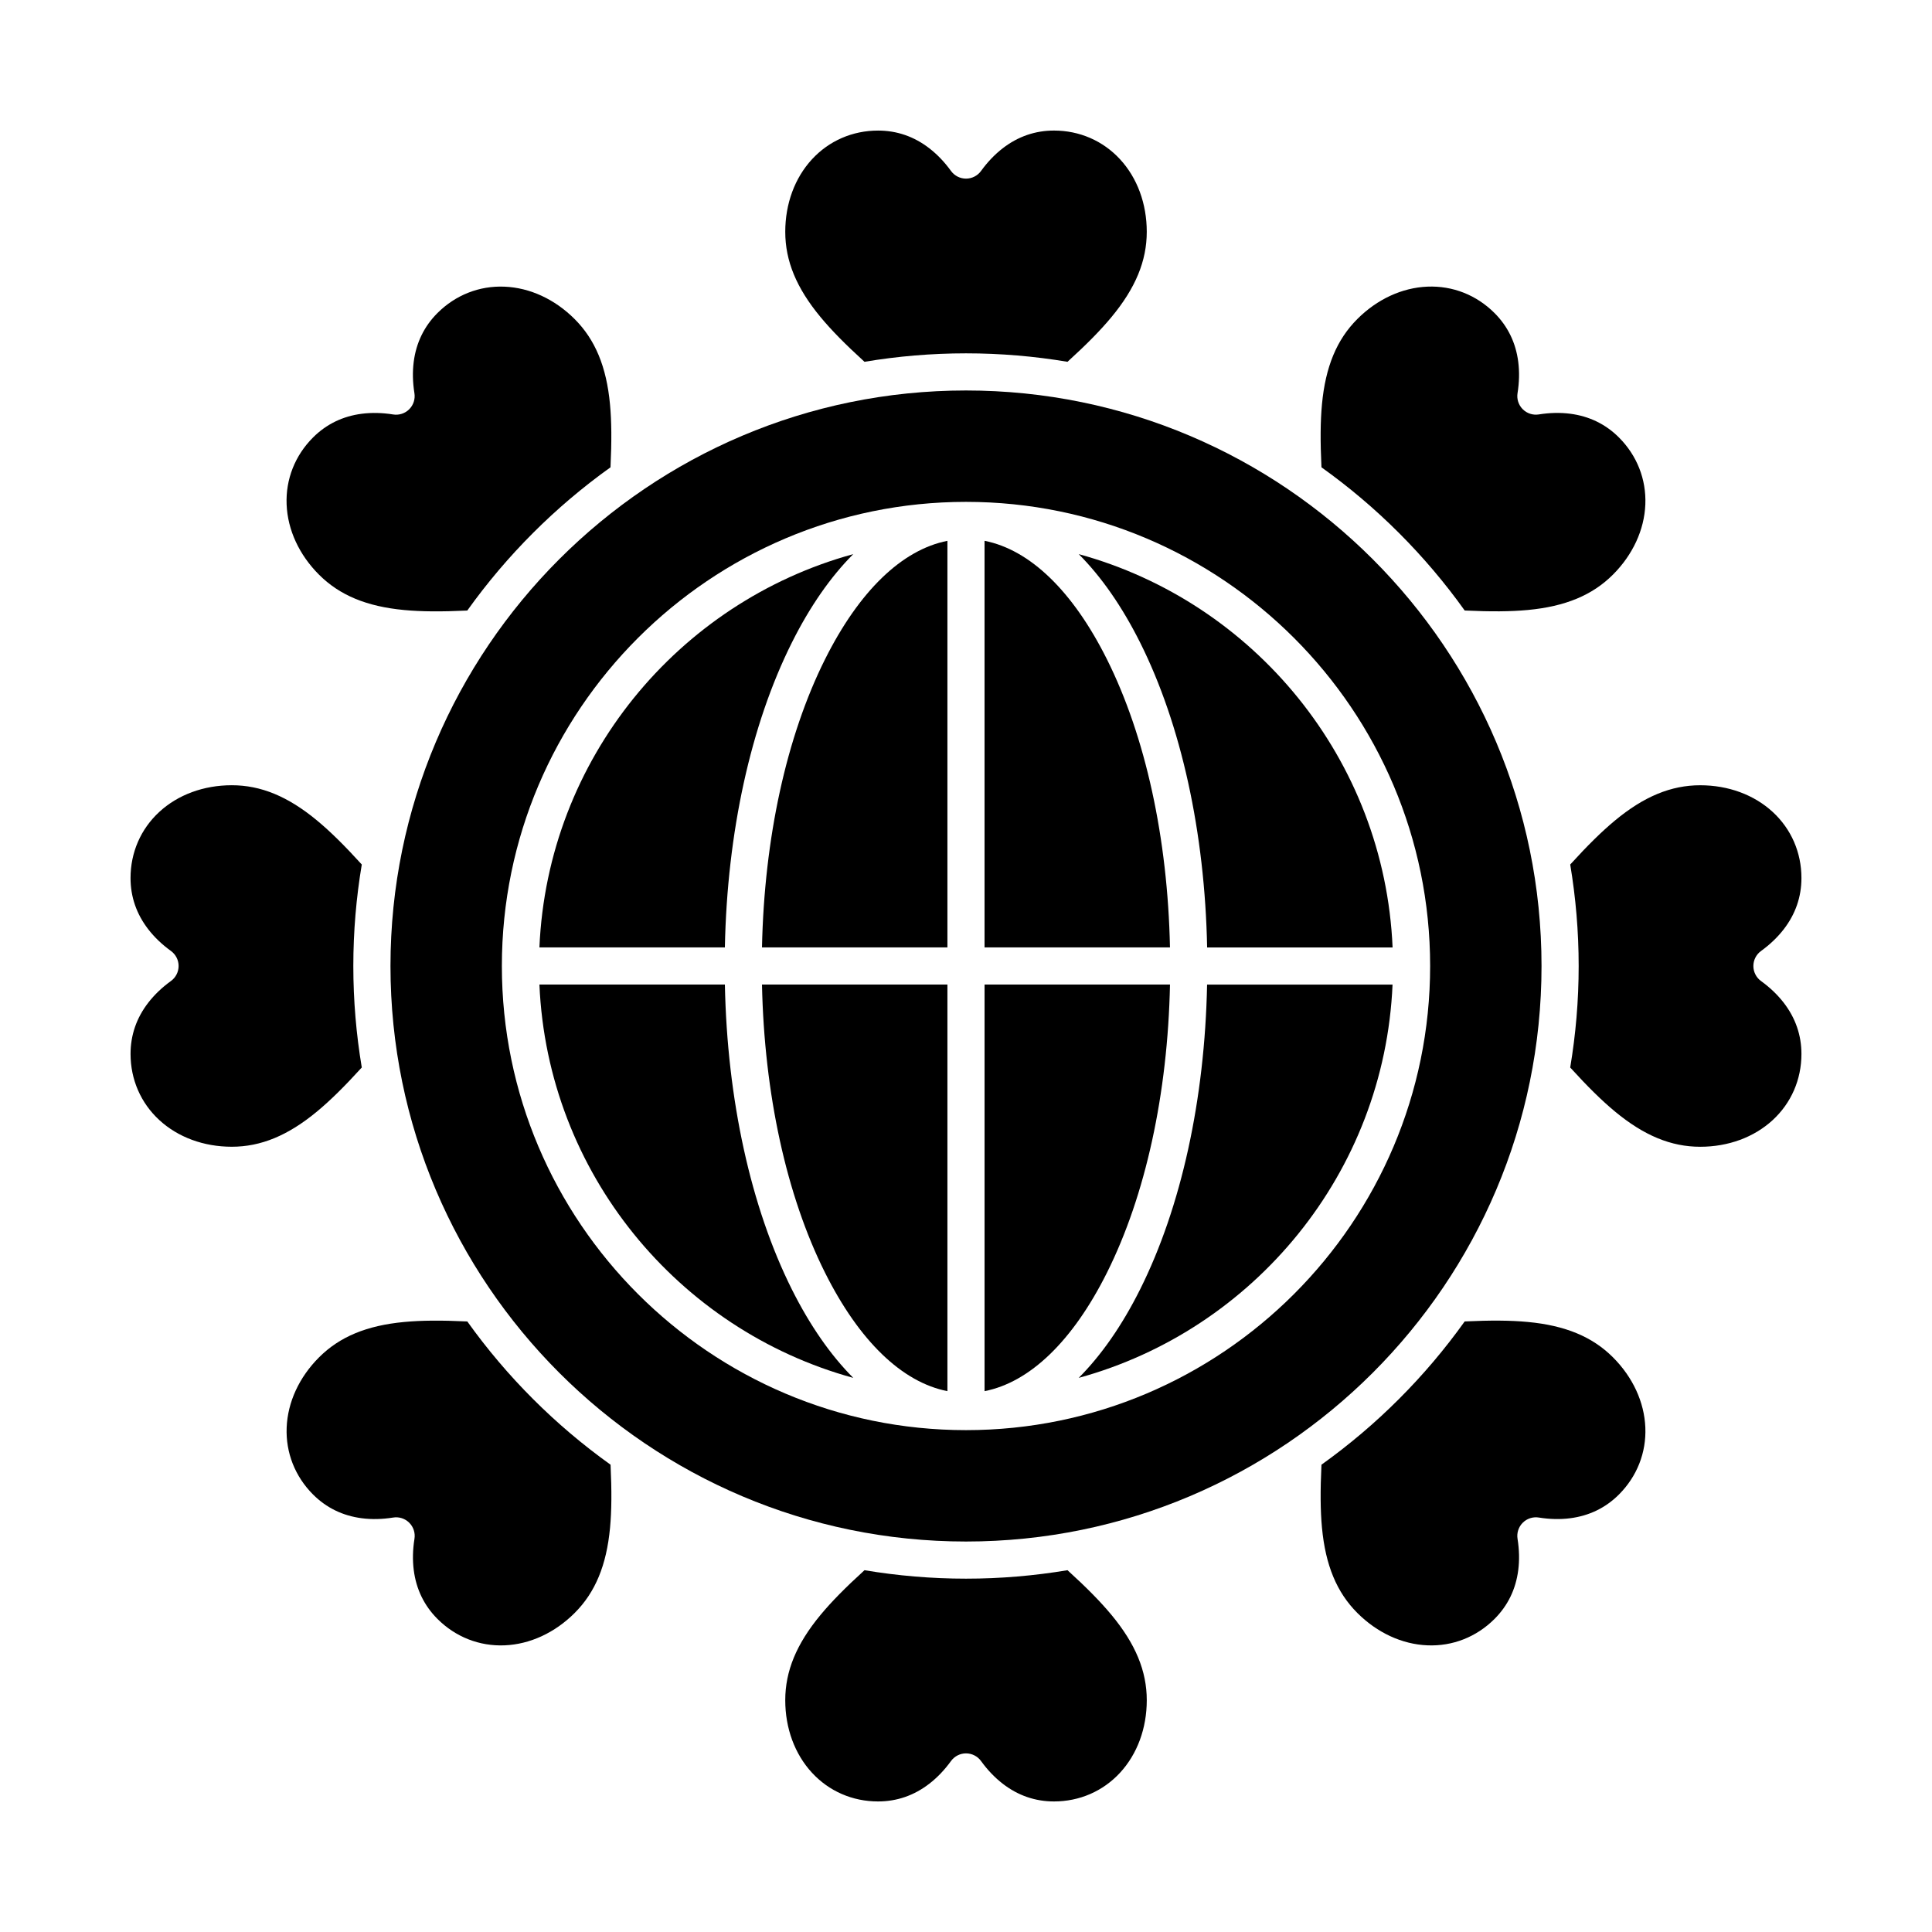 <?xml version="1.0" encoding="UTF-8"?>
<!-- Uploaded to: SVG Repo, www.svgrepo.com, Generator: SVG Repo Mixer Tools -->
<svg fill="#000000" width="800px" height="800px" version="1.1" viewBox="144 144 512 512" xmlns="http://www.w3.org/2000/svg">
 <g>
  <path d="m494.2 532.16c-0.328 6.949-0.289 12.18 0.137 16.703 0.934 9.949 3.91 17.125 9.371 22.586 5.262 5.262 11.863 8.309 18.594 8.582 6.672 0.273 12.98-2.215 17.766-7 3.523-3.523 5.637-7.875 6.285-12.934 0.336-2.633 0.273-5.426-0.188-8.297-0.25-1.559 0.266-3.141 1.379-4.258 1.117-1.117 2.699-1.633 4.258-1.379 2.871 0.461 5.66 0.527 8.297 0.188 5.059-0.648 9.41-2.762 12.934-6.285 4.785-4.785 7.273-11.094 7-17.77-0.273-6.731-3.32-13.332-8.582-18.594-5.461-5.461-12.641-8.438-22.59-9.371-4.523-0.426-9.754-0.469-16.703-0.137-10.469 14.656-23.309 27.496-37.957 37.965z"/>
  <path d="m426.9 560.12c-8.754 1.465-17.738 2.242-26.898 2.242-9.164 0-18.148-0.777-26.902-2.242-5.113 4.652-8.762 8.363-11.656 11.855-6.375 7.691-9.344 14.875-9.344 22.598 0 7.441 2.512 14.266 7.078 19.215 4.527 4.91 10.746 7.613 17.516 7.613 4.984 0 9.555-1.582 13.59-4.703 2.102-1.625 4.031-3.644 5.734-6 0.926-1.277 2.406-2.035 3.984-2.035s3.062 0.758 3.984 2.035c1.703 2.356 3.633 4.371 5.734 6 4.035 3.121 8.605 4.703 13.59 4.703 6.769 0 12.988-2.703 17.516-7.613 4.562-4.949 7.078-11.777 7.078-19.215 0-7.723-2.969-14.902-9.348-22.598-2.891-3.484-6.539-7.199-11.656-11.855z"/>
  <path d="m336.1 404.92h-49.148c2.144 49.891 36.742 91.508 83.172 104.23-5.988-6-11.477-13.867-16.273-23.453-10.898-21.801-17.141-50.328-17.75-80.777z"/>
  <path d="m353.85 314.3c4.793-9.59 10.285-17.453 16.273-23.453-46.426 12.723-81.027 54.34-83.172 104.23h49.148c0.605-30.449 6.848-58.973 17.75-80.777z"/>
  <path d="m532.16 305.79c6.949 0.328 12.18 0.289 16.703-0.137 9.949-0.934 17.125-3.91 22.586-9.371 5.262-5.262 8.309-11.863 8.582-18.59 0.27-6.672-2.215-12.98-7-17.766-3.523-3.523-7.875-5.637-12.934-6.285-2.633-0.336-5.426-0.273-8.297 0.188-1.559 0.246-3.144-0.262-4.258-1.379-1.117-1.117-1.629-2.699-1.379-4.258 0.461-2.867 0.523-5.656 0.188-8.297-0.645-5.059-2.762-9.41-6.285-12.934-4.785-4.785-11.094-7.269-17.766-7-6.727 0.273-13.332 3.32-18.594 8.582-5.461 5.461-8.438 12.641-9.371 22.59-0.426 4.527-0.465 9.758-0.137 16.703 14.652 10.465 27.492 23.309 37.961 37.953z"/>
  <path d="m362.65 481.29c9.047 18.094 20.414 29.023 32.426 31.379v-107.75h-49.141c0.602 28.938 6.477 55.902 16.715 76.375z"/>
  <path d="m228.02 361.44c-7.691-6.375-14.875-9.344-22.598-9.344-7.441 0-14.266 2.512-19.215 7.078-4.91 4.527-7.613 10.746-7.613 17.512 0 4.984 1.582 9.555 4.703 13.59 1.625 2.102 3.644 4.031 6 5.734 1.277 0.926 2.035 2.406 2.035 3.984s-0.758 3.062-2.035 3.984c-2.356 1.703-4.371 3.633-6 5.734-3.121 4.035-4.699 8.605-4.699 13.59 0 6.769 2.703 12.988 7.613 17.516 4.949 4.562 11.773 7.078 19.215 7.078 7.723 0 14.906-2.973 22.598-9.348 3.484-2.891 7.199-6.539 11.852-11.656-1.465-8.75-2.242-17.734-2.242-26.895 0-9.164 0.777-18.148 2.242-26.898-4.656-5.121-8.367-8.77-11.855-11.66z"/>
  <path d="m373.1 239.88c8.754-1.465 17.738-2.242 26.902-2.242s18.148 0.777 26.898 2.242c5.117-4.656 8.77-8.371 11.656-11.855 6.375-7.691 9.348-14.875 9.348-22.598 0-7.441-2.512-14.266-7.078-19.215-4.527-4.91-10.746-7.613-17.512-7.613-4.984 0-9.555 1.582-13.59 4.703-2.102 1.625-4.031 3.644-5.734 6-0.926 1.277-2.406 2.035-3.984 2.035s-3.062-0.758-3.984-2.035c-1.703-2.356-3.633-4.371-5.734-6-4.035-3.121-8.605-4.699-13.59-4.699-6.769 0-12.988 2.703-17.516 7.613-4.562 4.949-7.078 11.773-7.078 19.215 0 7.723 2.969 14.906 9.348 22.598 2.883 3.484 6.535 7.195 11.648 11.852z"/>
  <path d="m305.79 267.84c0.328-6.949 0.289-12.18-0.137-16.703-0.934-9.949-3.91-17.125-9.371-22.586-5.262-5.262-11.863-8.309-18.59-8.582-6.672-0.277-12.98 2.215-17.77 7-3.523 3.523-5.637 7.875-6.285 12.934-0.336 2.637-0.273 5.426 0.188 8.297 0.25 1.559-0.262 3.144-1.379 4.258-1.113 1.117-2.695 1.629-4.258 1.379-2.867-0.461-5.656-0.523-8.297-0.188-5.059 0.645-9.41 2.762-12.934 6.285-4.785 4.785-7.273 11.094-7 17.77 0.273 6.727 3.32 13.332 8.582 18.59 5.461 5.461 12.641 8.441 22.59 9.371 4.523 0.426 9.754 0.465 16.703 0.137 10.473-14.652 23.312-27.492 37.957-37.961z"/>
  <path d="m267.84 494.2c-6.945-0.332-12.176-0.289-16.703 0.137-9.949 0.93-17.125 3.91-22.586 9.371-5.262 5.262-8.309 11.863-8.582 18.59-0.27 6.672 2.215 12.98 7 17.77 3.523 3.523 7.875 5.637 12.934 6.285 2.637 0.34 5.426 0.273 8.297-0.188 1.559-0.254 3.141 0.262 4.258 1.379s1.629 2.699 1.379 4.258c-0.461 2.867-0.523 5.66-0.188 8.297 0.648 5.059 2.762 9.41 6.285 12.934 4.785 4.785 11.094 7.266 17.77 7 6.727-0.273 13.332-3.32 18.594-8.582 5.461-5.461 8.438-12.637 9.371-22.586 0.422-4.523 0.465-9.754 0.137-16.703-14.656-10.473-27.496-23.312-37.965-37.961z"/>
  <path d="m613.79 359.18c-4.949-4.562-11.773-7.078-19.215-7.078-7.723 0-14.906 2.969-22.598 9.348-3.484 2.891-7.199 6.539-11.852 11.656 1.461 8.75 2.238 17.734 2.238 26.898s-0.777 18.148-2.242 26.898c4.66 5.121 8.371 8.77 11.852 11.656 7.691 6.375 14.875 9.348 22.598 9.348 7.441 0 14.266-2.512 19.215-7.074 4.91-4.527 7.613-10.746 7.613-17.516 0-4.981-1.582-9.555-4.703-13.59-1.625-2.102-3.644-4.031-6-5.734-1.277-0.926-2.035-2.406-2.035-3.988 0-1.578 0.758-3.062 2.035-3.984 2.356-1.703 4.371-3.633 6-5.734 3.121-4.035 4.703-8.605 4.703-13.59 0.004-6.769-2.699-12.988-7.609-17.516z"/>
  <path d="m429.88 290.85c5.988 6 11.477 13.867 16.273 23.453 10.902 21.801 17.141 50.324 17.75 80.777h49.148c-2.148-49.891-36.746-91.508-83.172-104.23z"/>
  <path d="m400 247.48c-84.102 0-152.52 68.422-152.52 152.52 0 84.102 68.422 152.52 152.52 152.52 84.102 0 152.52-68.418 152.52-152.52 0-84.098-68.422-152.52-152.52-152.52zm0 275.52c-67.824 0-123-55.18-123-123 0-67.824 55.18-123 123-123 67.824 0 123 55.18 123 123s-55.18 123-123 123z"/>
  <path d="m454.06 404.92h-49.141v107.75c12.016-2.356 23.379-13.285 32.426-31.379 10.238-20.473 16.117-47.438 16.715-76.375z"/>
  <path d="m437.34 318.7c-9.047-18.094-20.414-29.023-32.426-31.379v107.75h49.141c-0.598-28.934-6.477-55.898-16.715-76.375z"/>
  <path d="m362.65 318.7c-10.238 20.477-16.113 47.438-16.715 76.375h49.141v-107.75c-12.016 2.356-23.379 13.285-32.426 31.379z"/>
  <path d="m446.14 485.7c-4.793 9.59-10.285 17.453-16.273 23.453 46.426-12.723 81.027-54.34 83.172-104.23h-49.148c-0.605 30.449-6.848 58.977-17.75 80.777z"/>
 </g>
</svg>